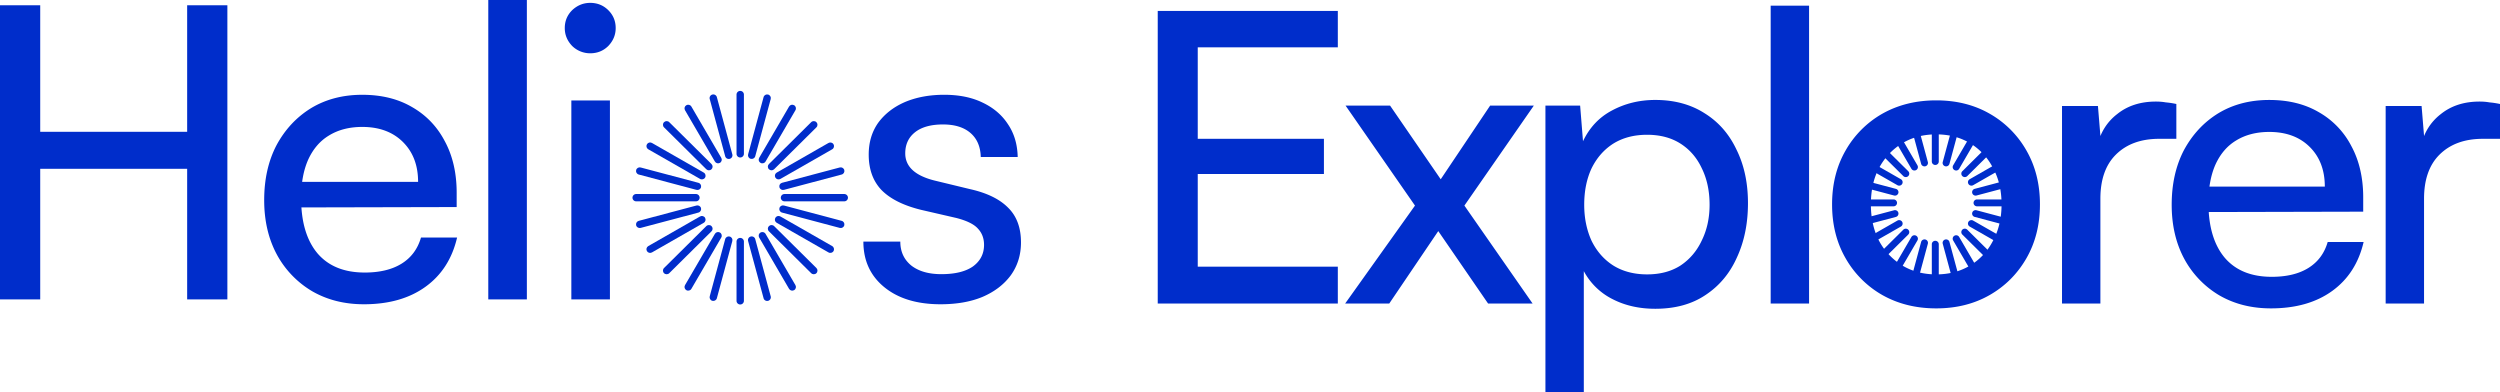 <svg xmlns="http://www.w3.org/2000/svg" width="204" height="32" fill="none" xmlns:v="https://vecta.io/nano"><g fill-rule="evenodd" fill="#002DCB"><path d="M60.402 7.418a.3.3 0 0 1 .301.298v4.834a.301.301 0 1 1-.602 0V7.717a.3.3 0 0 1 .301-.298zm0 11.996a.3.3 0 0 1 .301.298v4.834a.301.301 0 1 1-.602 0v-4.834a.3.3 0 0 1 .301-.298z"/><use href="#B"/><use href="#B" x="-12.103"/><path d="M66.618 9.97c.118.117.118.305 0 .422l-3.449 3.418c-.117.117-.308.117-.426 0s-.117-.305 0-.422l3.449-3.418c.118-.117.308-.117.426 0zm-8.558 8.482c.117.116.117.305 0 .422l-3.449 3.418c-.118.116-.308.116-.426 0s-.118-.305 0-.422l3.449-3.418c.117-.117.308-.117.426 0zm8.558 3.84c-.118.116-.308.116-.426 0l-3.449-3.418c-.117-.117-.117-.306 0-.422s.308-.117.426 0l3.449 3.418c.118.117.118.305 0 .422zM58.06 13.81c-.118.117-.308.117-.426 0l-3.449-3.418c-.118-.117-.118-.306 0-.422s.308-.117.426 0l3.449 3.418c.117.117.117.305 0 .422zm4.617-6.095c.161.043.256.206.213.365l-1.262 4.669c-.043.159-.208.254-.369.211s-.256-.206-.213-.365l1.262-4.669c.043-.159.208-.254.369-.211zm-3.132 11.587c.161.043.256.206.213.365l-1.262 4.669c-.043.159-.208.254-.369.211s-.256-.206-.213-.366l1.262-4.669c.043-.159.208-.254.369-.211z"/><use href="#C"/><use href="#C" x="-11.691" y="-3.104"/><use href="#D"/><use href="#D" x="-10.482" y="5.998"/><use href="#E"/><use href="#E" x="-6.052" y="-10.388"/><use href="#F"/><use href="#F" x="-6.052" y="10.388"/><path d="M68.016 20.488c-.083.143-.267.192-.411.109L63.38 18.18c-.144-.082-.193-.265-.11-.408s.267-.192.411-.109l4.224 2.417c.144.082.193.265.11.408zM57.534 14.49c-.083.143-.267.192-.411.109l-4.224-2.417c-.144-.082-.193-.265-.11-.408s.267-.192.411-.109l4.224 2.417c.144.082.193.265.11.408z"/><use href="#G"/><use href="#G" x="-11.691" y="3.105"/><path d="M62.677 24.547c-.161.043-.326-.052-.369-.211l-1.262-4.669c-.043-.159.052-.323.213-.365s.326.052.369.211l1.262 4.669a.3.3 0 0 1-.213.366zm-3.132-11.586c-.161.043-.326-.052-.369-.211l-1.262-4.669c-.043-.159.052-.323.213-.365s.326.052.369.211l1.262 4.669c.043.159-.052.323-.213.365zm98.375-4.618c.157 0 .284.126.284.281v4.556c0 .155-.127.281-.284.281s-.284-.126-.284-.281V8.624c0-.155.127-.281.284-.281zm0 11.306c.157 0 .284.126.284.281v4.556c0 .155-.127.281-.284.281s-.284-.126-.284-.281V19.93c0-.155.127-.281.284-.281zm8.287-3.094c0 .155-.128.281-.284.281h-4.598c-.156 0-.283-.126-.283-.281s.127-.281.283-.281h4.598c.156 0 .284.126.284.281zm-11.409 0c0 .155-.127.281-.283.281h-4.598c-.157 0-.284-.126-.284-.281s.127-.281.284-.281h4.598c.156 0 .283.126.283.281zm8.981-5.807a.28.28 0 0 1 0 .398l-3.25 3.222c-.111.11-.291.11-.402 0a.28.28 0 0 1 0-.398l3.251-3.222c.111-.11.291-.11.401 0zm-8.066 7.995a.28.28 0 0 1 0 .398l-3.251 3.222c-.111.11-.291.11-.401 0a.28.28 0 0 1 0-.398l3.25-3.222c.111-.11.291-.11.402 0zm8.066 3.619c-.11.11-.29.11-.401 0l-3.251-3.222a.28.28 0 0 1 0-.398c.111-.11.291-.11.402 0l3.25 3.222a.28.28 0 0 1 0 .398zm-8.066-7.994c-.111.11-.291.11-.402 0l-3.25-3.222a.28.28 0 0 1 0-.398c.11-.11.29-.11.401 0l3.251 3.222a.28.28 0 0 1 0 .398zm4.352-5.745a.28.28 0 0 1 .2.344l-1.19 4.401c-.04.15-.196.239-.347.199s-.241-.194-.201-.344l1.19-4.401c.041-.15.196-.239.348-.199zm-2.953 10.921c.151.04.241.194.201.345l-1.19 4.401c-.041.15-.196.239-.348.199a.28.28 0 0 1-.2-.344l1.189-4.401c.041-.15.197-.239.348-.199z"/><path d="M165.924 18.681c-.04.15-.196.239-.347.199l-4.441-1.179c-.151-.04-.241-.194-.201-.344s.196-.239.348-.199l4.441 1.179a.28.28 0 0 1 .2.345zm-11.019-2.926c-.041.15-.196.239-.348.199l-4.441-1.179a.28.28 0 0 1-.2-.344c.04-.15.196-.239.347-.199l4.441 1.179c.151.04.241.194.201.345zm10.191-3.306a.28.28 0 0 1-.104.384l-3.981 2.278c-.136.078-.309.032-.388-.103a.28.28 0 0 1 .104-.384l3.982-2.278c.135-.078.309-.031.387.103zm-9.879 5.653a.28.28 0 0 1-.104.384l-3.982 2.278c-.135.078-.309.032-.387-.103a.28.28 0 0 1 .103-.384l3.982-2.278c.136-.078.309-.031.388.103zm6.846 5.566c-.135.078-.309.032-.387-.103l-2.299-3.946a.28.28 0 0 1 .104-.384c.136-.078.309-.032.387.103l2.299 3.946a.28.28 0 0 1-.104.384zm-5.704-9.792c-.136.078-.309.032-.388-.103l-2.298-3.946a.28.28 0 0 1 .104-.384c.135-.078.309-.032.387.103l2.299 3.946a.28.28 0 0 1-.104.384z"/><path d="M162.063 9.443a.28.28 0 0 1 .104.384l-2.299 3.946c-.078.135-.251.181-.387.103a.28.28 0 0 1-.104-.384l2.299-3.946c.078-.135.252-.181.387-.103zm-5.704 9.792a.28.28 0 0 1 .104.384l-2.299 3.946c-.078.135-.252.181-.387.103a.28.28 0 0 1-.104-.384l2.298-3.946c.079-.134.252-.181.388-.103zm8.737 1.427c-.078.134-.252.181-.387.103l-3.982-2.278a.28.28 0 0 1-.104-.384c.079-.134.252-.181.388-.103l3.981 2.278a.28.28 0 0 1 .104.384zm-9.879-5.653c-.079.135-.252.181-.388.103l-3.982-2.278a.28.28 0 0 1-.103-.384c.078-.134.252-.181.387-.103l3.982 2.278a.28.28 0 0 1 .104.384zm10.707-.579a.28.28 0 0 1-.2.344l-4.441 1.179c-.152.04-.307-.049-.348-.199a.28.28 0 0 1 .201-.344l4.441-1.179c.151-.04.307.049.347.199zm-11.019 2.926c.04.15-.05.304-.201.345l-4.441 1.179c-.151.04-.307-.049-.347-.199a.28.28 0 0 1 .2-.344l4.441-1.179c.152-.04.307.049.348.199zm5.16 7.132c-.152.04-.307-.049-.348-.199l-1.19-4.401c-.04-.15.05-.304.201-.344s.307.049.347.199l1.19 4.401a.28.28 0 0 1-.2.345zm-2.953-10.921c-.151.04-.307-.049-.348-.199l-1.189-4.401a.28.28 0 0 1 .2-.344c.152-.04.307.049.348.199l1.19 4.401c.04.15-.05.304-.201.345z"/></g><path d="M3.282 24.429H0V.431h3.282v10.323h11.99V.431h3.282v23.998h-3.282V13.775H3.282V24.43zm26.414.399c-1.585 0-2.992-.354-4.22-1.062a7.75 7.75 0 0 1-2.88-2.987c-.692-1.283-1.038-2.766-1.038-4.448 0-1.704.335-3.198 1.005-4.481.692-1.283 1.63-2.29 2.813-3.02 1.206-.73 2.601-1.095 4.186-1.095 1.563 0 2.914.332 4.052.996 1.161.664 2.054 1.593 2.679 2.788.648 1.195.971 2.6.971 4.215v1.162l-14.033.033.067-2.091h10.818c0-1.35-.413-2.434-1.239-3.253s-1.931-1.228-3.316-1.228c-1.049 0-1.954.232-2.713.697-.737.442-1.306 1.106-1.708 1.991-.38.863-.569 1.903-.569 3.12 0 1.947.447 3.452 1.34 4.514.893 1.04 2.177 1.56 3.852 1.56 1.228 0 2.233-.243 3.014-.73s1.306-1.195 1.574-2.124h2.947c-.402 1.726-1.261 3.065-2.579 4.016s-2.992 1.427-5.024 1.427zm13.296-.399h-3.148V0h3.148v24.429zm3.63 0V8.198h3.148v16.231h-3.148zm1.541-20.081a2.09 2.09 0 0 1-1.474-.597c-.402-.42-.603-.907-.603-1.46 0-.575.201-1.062.603-1.46.424-.398.915-.597 1.474-.597.581 0 1.072.199 1.474.597s.603.885.603 1.46c0 .553-.201 1.04-.603 1.46-.402.398-.893.597-1.474.597zm22.289 15.368h3.014c0 .819.301 1.471.904 1.958.603.465 1.418.697 2.445.697 1.116 0 1.976-.21 2.579-.631.603-.442.904-1.029.904-1.759 0-.531-.167-.974-.502-1.328-.313-.354-.893-.642-1.742-.863l-2.88-.664c-1.451-.354-2.534-.896-3.249-1.626-.692-.73-1.038-1.693-1.038-2.888 0-.996.257-1.859.77-2.589.536-.73 1.262-1.294 2.177-1.693.938-.398 2.01-.597 3.215-.597s2.244.21 3.115.631c.893.42 1.585 1.007 2.076 1.759.514.752.782 1.649.804 2.688H80.03c-.022-.841-.301-1.494-.837-1.958s-1.284-.697-2.244-.697c-.982 0-1.742.21-2.277.631s-.804.996-.804 1.726c0 1.084.804 1.826 2.411 2.224l2.88.697c1.384.31 2.423.819 3.115 1.527.692.686 1.038 1.626 1.038 2.821 0 1.018-.279 1.914-.837 2.689-.558.752-1.328 1.339-2.311 1.759-.96.398-2.099.598-3.416.598-1.92 0-3.45-.465-4.588-1.394s-1.708-2.168-1.708-3.717zm38.713 5.052H94.471V.892h14.695v2.972H96.237l1.499-1.288v8.751h10.296V14.2H97.736v8.916l-1.499-1.354h12.929v3.005zm4.199 0h-3.599l5.698-7.992-5.664-8.157h3.632l4.132 6.01 4.031-6.01h3.566l-5.665 8.157 5.565 7.992h-3.632l-4.065-5.911-3.999 5.911zM126.107 32V8.619h2.832l.234 2.906c.533-1.123 1.321-1.959 2.365-2.51 1.067-.572 2.244-.859 3.532-.859 1.555 0 2.899.363 4.032 1.09 1.133.705 2 1.695 2.599 2.972.622 1.255.933 2.708.933 4.359s-.299 3.126-.899 4.425c-.578 1.299-1.433 2.323-2.566 3.071-1.111.749-2.477 1.123-4.099 1.123-1.31 0-2.476-.264-3.498-.793a5.4 5.4 0 0 1-2.333-2.279V32h-3.132zm3.165-15.29c0 1.079.2 2.058.6 2.939.422.859 1.011 1.53 1.766 2.014.778.484 1.7.727 2.766.727s1.977-.242 2.732-.727c.756-.506 1.333-1.189 1.733-2.047.422-.859.633-1.827.633-2.906 0-1.123-.211-2.113-.633-2.972-.4-.859-.977-1.53-1.733-2.014s-1.666-.726-2.732-.726-1.988.242-2.766.726c-.755.484-1.344 1.156-1.766 2.015-.4.859-.6 1.849-.6 2.972zm18.348 8.058h-3.133V.462h3.133v24.305zm1.878-8.091c0-1.651.367-3.115 1.1-4.392a7.98 7.98 0 0 1 2.999-3.005c1.288-.727 2.754-1.09 4.398-1.09s3.099.363 4.365 1.09a7.98 7.98 0 0 1 2.999 3.005c.733 1.277 1.1 2.741 1.1 4.392s-.367 3.115-1.1 4.392-1.732 2.279-2.999 3.005-2.721 1.09-4.365 1.09-3.11-.363-4.398-1.09a7.99 7.99 0 0 1-2.999-3.005c-.733-1.277-1.1-2.741-1.1-4.392zm3.166 0c0 1.123.222 2.114.666 2.972a5.22 5.22 0 0 0 1.899 2.014c.8.484 1.722.727 2.766.727s1.966-.242 2.766-.727 1.422-1.156 1.866-2.014c.466-.859.7-1.849.7-2.972 0-1.145-.234-2.136-.7-2.972a4.97 4.97 0 0 0-1.866-2.014c-.8-.484-1.722-.726-2.766-.726s-1.966.242-2.766.726-1.432 1.156-1.899 2.015c-.444.837-.666 1.827-.666 2.972zm24.926-8.19v2.84h-1.399c-1.489 0-2.666.429-3.533 1.288-.844.837-1.266 2.036-1.266 3.6v8.553h-3.132V8.652h2.932l.267 3.236h-.3a4.29 4.29 0 0 1 1.599-2.576c.845-.682 1.9-1.024 3.166-1.024.289 0 .555.022.8.066a6.96 6.96 0 0 1 .866.132zm7.717 16.677c-1.577 0-2.977-.352-4.199-1.057a7.71 7.71 0 0 1-2.865-2.972c-.689-1.277-1.033-2.752-1.033-4.425 0-1.695.333-3.181.999-4.458.689-1.277 1.622-2.279 2.799-3.005 1.2-.727 2.588-1.09 4.166-1.09 1.555 0 2.899.33 4.031.991a6.71 6.71 0 0 1 2.666 2.774c.644 1.189.967 2.587.967 4.194v1.156l-13.962.033.066-2.081h10.763c0-1.343-.411-2.422-1.233-3.236s-1.921-1.222-3.298-1.222c-1.044 0-1.944.231-2.699.693-.734.44-1.3 1.101-1.7 1.982-.378.859-.566 1.893-.566 3.104 0 1.937.444 3.435 1.333 4.491.888 1.035 2.165 1.552 3.832 1.552 1.221 0 2.221-.242 2.998-.727s1.3-1.189 1.567-2.113h2.932c-.4 1.717-1.255 3.049-2.566 3.996s-2.977 1.42-4.998 1.42zM204 8.487v2.84h-1.4c-1.488 0-2.665.429-3.532 1.288-.844.837-1.266 2.036-1.266 3.6v8.553h-3.132V8.652h2.932l.267 3.236h-.3a4.29 4.29 0 0 1 1.599-2.576c.845-.682 1.9-1.024 3.166-1.024.289 0 .555.022.8.066a6.96 6.96 0 0 1 .866.132z" fill="#002DCB"/><defs ><path id="B" d="M69.193 16.131a.3.3 0 0 1-.301.298h-4.877a.3.3 0 0 1-.301-.298.3.3 0 0 1 .301-.298h4.877a.3.3 0 0 1 .301.298z"/><path id="C" d="M68.894 18.386c-.043.159-.208.254-.369.211l-4.711-1.251c-.161-.043-.256-.206-.213-.365s.208-.254.369-.211l4.711 1.251c.161.043.256.206.213.365z"/><path id="D" d="M68.016 11.775c.083.143.034.325-.11.408l-4.224 2.417c-.144.082-.328.034-.411-.109s-.034-.325.11-.408l4.224-2.417c.144-.082.328-.034.411.109z"/><path id="E" d="M64.798 23.677c-.144.082-.328.034-.411-.109l-2.439-4.186c-.083-.143-.034-.325.11-.408s.328-.034.411.109l2.439 4.186c.083.143.034.325-.11.408z"/><path id="F" d="M64.798 8.586c.144.082.193.265.11.408l-2.439 4.186c-.083.143-.267.192-.411.109s-.193-.265-.11-.408l2.439-4.186c.083-.143.267-.192.411-.109z"/><path id="G" d="M68.894 13.876c.043.159-.052.323-.213.365l-4.711 1.251c-.161.043-.326-.052-.369-.211s.052-.323.213-.365l4.711-1.251c.161-.043.326.052.369.211z"/></defs></svg>